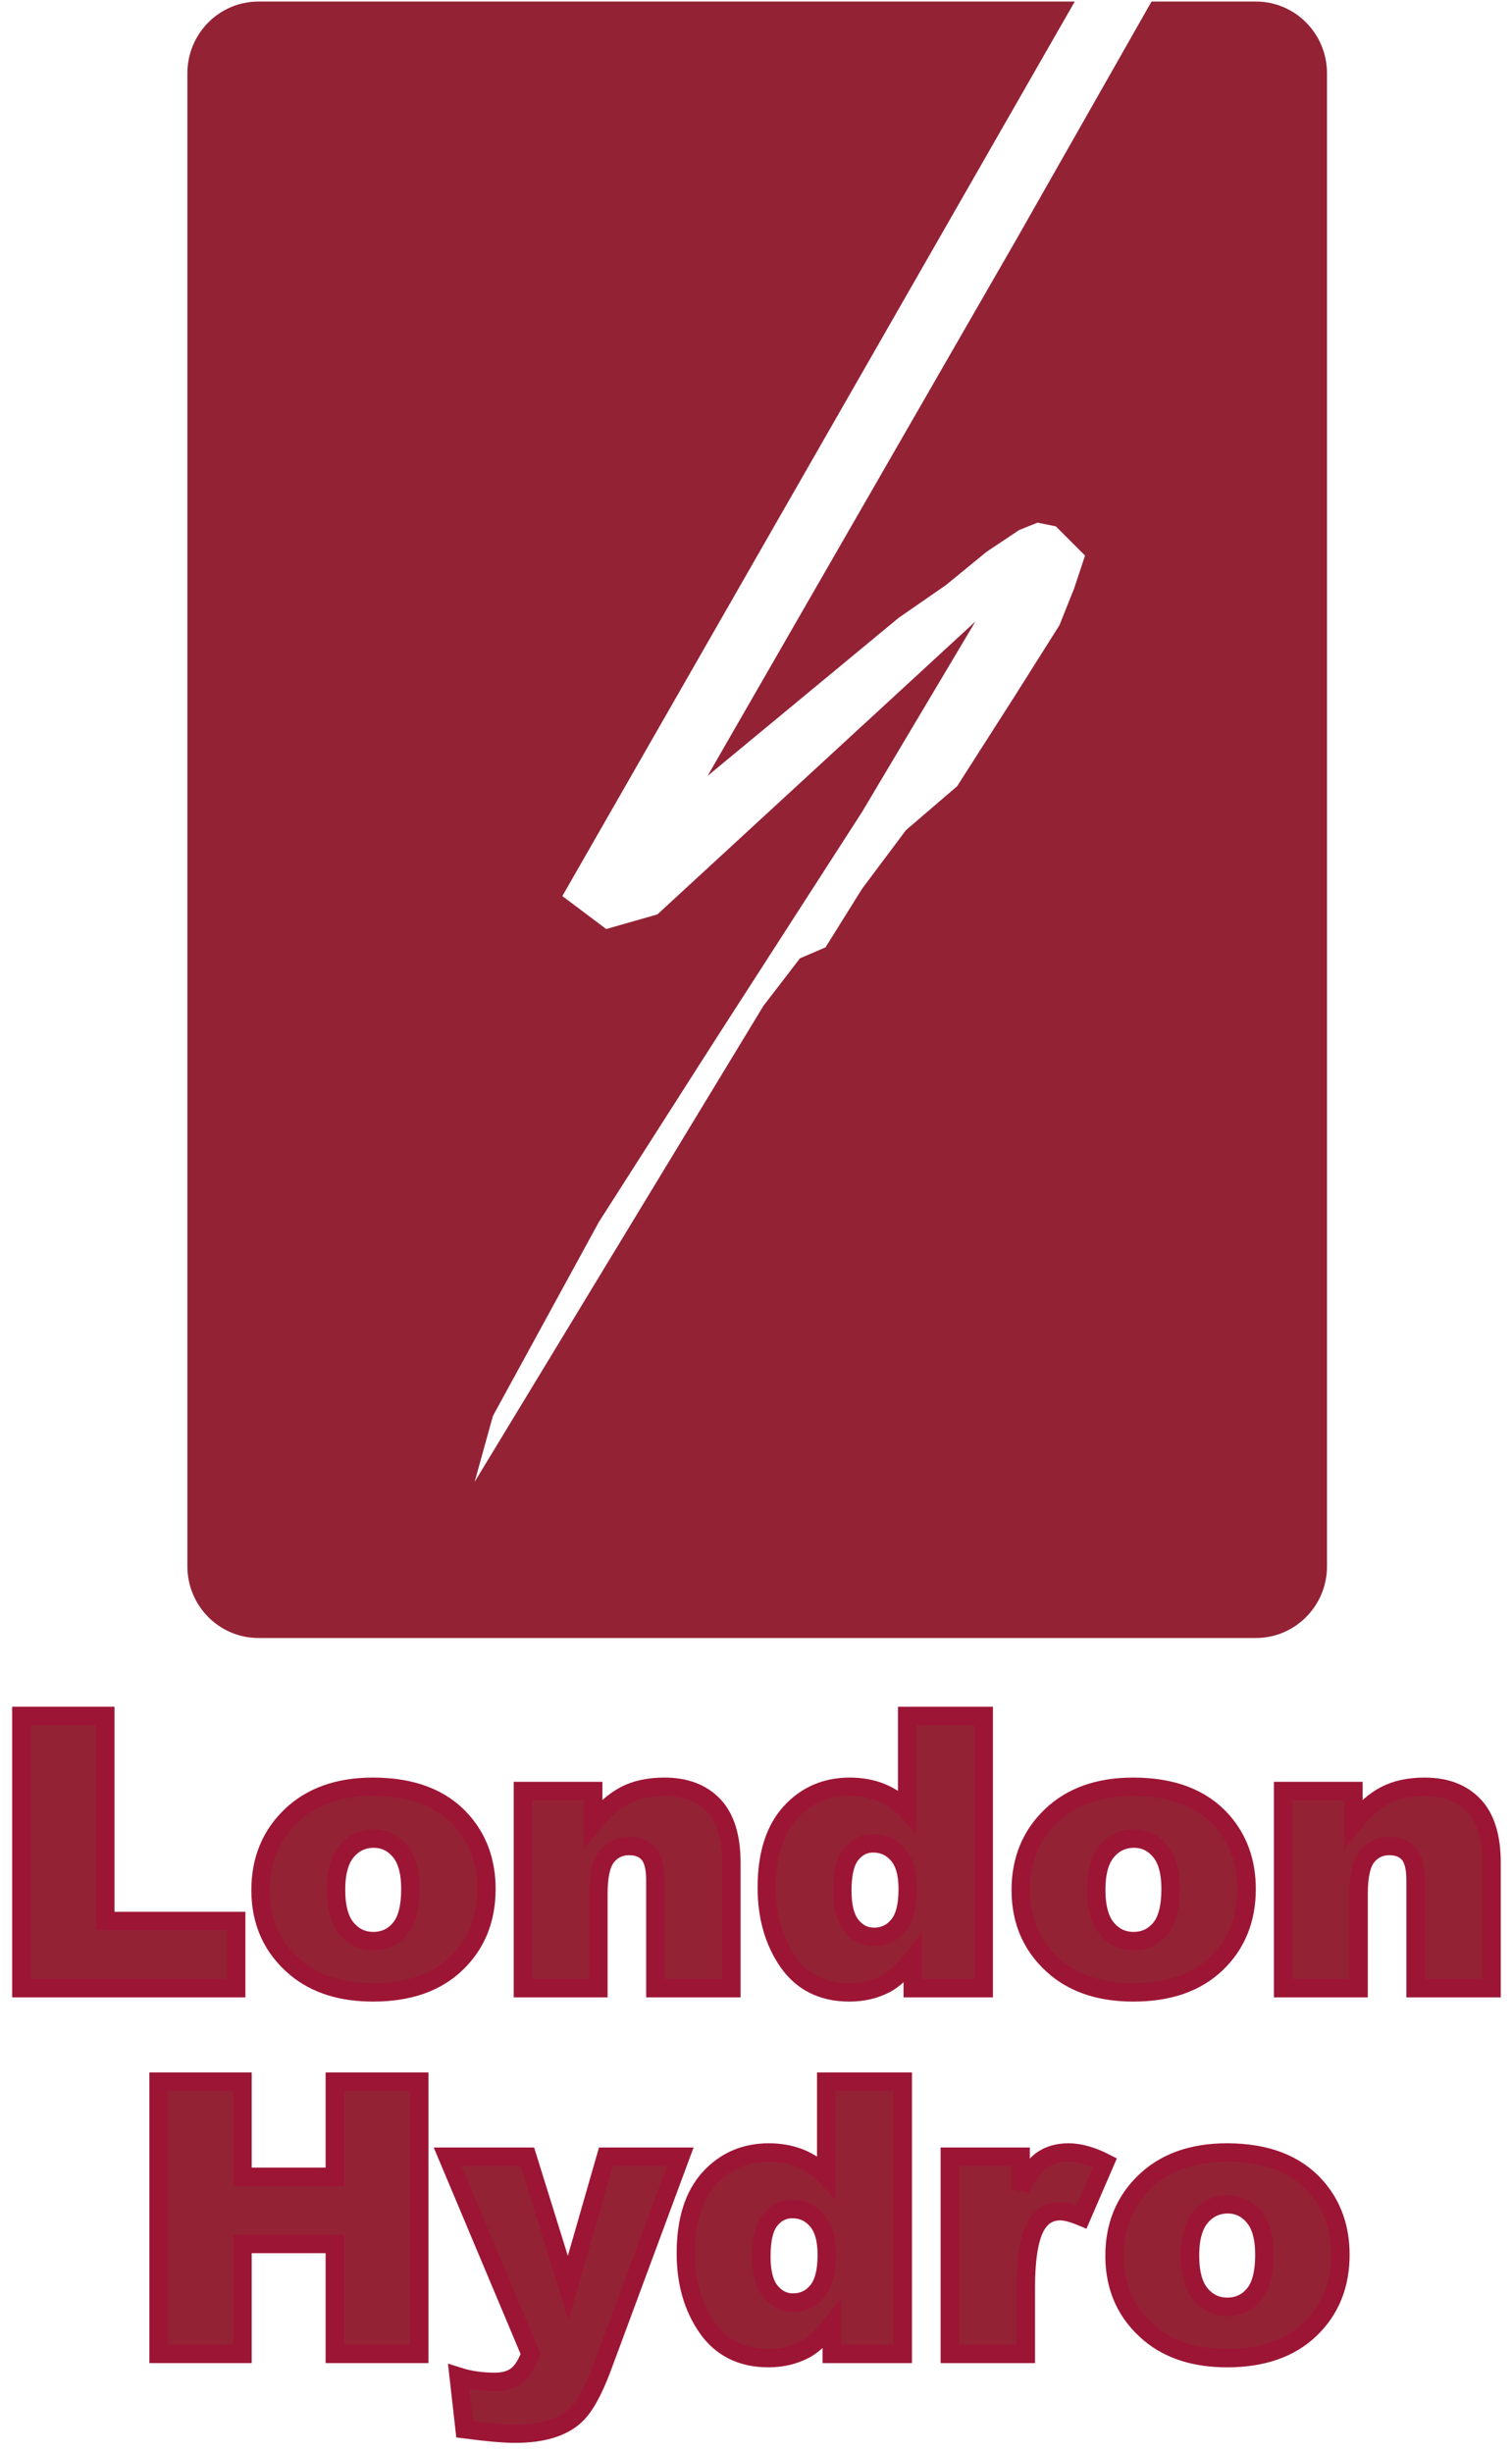 <?xml version="1.0" encoding="UTF-8"?>
<svg width="82px" height="133px" viewBox="0 0 82 133" version="1.1" xmlns="http://www.w3.org/2000/svg" xmlns:xlink="http://www.w3.org/1999/xlink">
    <!-- Generator: Sketch 54.1 (76490) - https://sketchapp.com -->
    <title>LondonHydroLogoCoated17</title>
    <desc>Created with Sketch.</desc>
    <g id="comps-copy-2" stroke="none" stroke-width="1" fill="none" fill-rule="evenodd">
        <g id="london-hydro-comps-v2-herophoto-2-copy-6" transform="translate(-84, -27)">
            <g id="LondonHydroLogoCoated17" transform="translate(85, 27)">
                <polyline id="Fill-1" fill="#932235" points="0.161 93.041 4.711 93.041 4.711 104.16 11.808 104.16 11.808 107.799 0.161 107.799 0.161 93.041"></polyline>
                <polygon id="Stroke-2" stroke="#9D1535" points="0.161 93.041 4.711 93.041 4.711 104.16 11.808 104.16 11.808 107.799 0.161 107.799"></polygon>
                <path d="M17.223,102.464 C17.223,103.413 17.415,104.114 17.799,104.568 C18.182,105.022 18.665,105.249 19.245,105.249 C19.833,105.249 20.315,105.026 20.692,104.578 C21.069,104.131 21.258,103.413 21.258,102.424 C21.258,101.503 21.067,100.817 20.687,100.366 C20.306,99.915 19.836,99.69 19.275,99.69 C18.681,99.69 18.191,99.918 17.803,100.376 C17.416,100.833 17.223,101.53 17.223,102.464 Z M13.131,102.485 C13.131,100.858 13.68,99.518 14.777,98.464 C15.875,97.409 17.357,96.882 19.225,96.882 C21.359,96.882 22.973,97.501 24.064,98.739 C24.94,99.736 25.379,100.965 25.379,102.425 C25.379,104.065 24.835,105.409 23.747,106.457 C22.66,107.505 21.155,108.028 19.235,108.028 C17.521,108.028 16.136,107.593 15.079,106.723 C13.78,105.645 13.131,104.233 13.131,102.485 L13.131,102.485 Z" id="Fill-4" fill="#932235"></path>
                <path d="M17.223,102.464 C17.223,103.413 17.415,104.114 17.799,104.568 C18.182,105.022 18.665,105.249 19.245,105.249 C19.833,105.249 20.315,105.026 20.692,104.578 C21.069,104.131 21.258,103.413 21.258,102.424 C21.258,101.503 21.067,100.817 20.687,100.366 C20.306,99.915 19.836,99.69 19.275,99.69 C18.681,99.69 18.191,99.918 17.803,100.376 C17.416,100.833 17.223,101.53 17.223,102.464 Z M13.131,102.485 C13.131,100.858 13.68,99.518 14.777,98.464 C15.875,97.409 17.357,96.882 19.225,96.882 C21.359,96.882 22.973,97.501 24.064,98.739 C24.94,99.736 25.379,100.965 25.379,102.425 C25.379,104.065 24.835,105.409 23.747,106.457 C22.66,107.505 21.155,108.028 19.235,108.028 C17.521,108.028 16.136,107.593 15.079,106.723 C13.78,105.645 13.131,104.233 13.131,102.485 Z" id="Stroke-5" stroke="#9D1535"></path>
                <path d="M27.36,97.111 L31.171,97.111 L31.171,98.858 C31.741,98.149 32.319,97.643 32.903,97.338 C33.486,97.034 34.199,96.882 35.038,96.882 C36.173,96.882 37.061,97.219 37.702,97.892 C38.343,98.566 38.664,99.606 38.664,101.013 L38.664,107.799 L34.543,107.799 L34.543,101.93 C34.543,101.26 34.418,100.787 34.17,100.508 C33.922,100.23 33.573,100.091 33.123,100.091 C32.626,100.091 32.224,100.279 31.915,100.654 C31.606,101.029 31.452,101.702 31.452,102.674 L31.452,107.799 L27.36,107.799 L27.36,97.111" id="Fill-6" fill="#932235"></path>
                <path d="M27.36,97.111 L31.171,97.111 L31.171,98.858 C31.741,98.149 32.319,97.643 32.903,97.338 C33.486,97.034 34.199,96.882 35.038,96.882 C36.173,96.882 37.061,97.219 37.702,97.892 C38.343,98.566 38.664,99.606 38.664,101.013 L38.664,107.799 L34.543,107.799 L34.543,101.93 C34.543,101.26 34.418,100.787 34.17,100.508 C33.922,100.23 33.573,100.091 33.123,100.091 C32.626,100.091 32.224,100.279 31.915,100.654 C31.606,101.029 31.452,101.702 31.452,102.674 L31.452,107.799 L27.36,107.799 L27.36,97.111 Z" id="Stroke-7" stroke="#9D1535"></path>
                <path d="M48.23,102.423 C48.23,101.592 48.053,100.971 47.698,100.562 C47.344,100.153 46.896,99.947 46.355,99.947 C45.88,99.947 45.482,100.144 45.161,100.537 C44.84,100.93 44.68,101.589 44.68,102.513 C44.68,103.379 44.845,104.013 45.176,104.416 C45.507,104.819 45.916,105.019 46.405,105.019 C46.926,105.019 47.36,104.817 47.708,104.411 C48.056,104.005 48.23,103.342 48.23,102.423 Z M52.349,93.041 L52.349,107.799 L48.502,107.799 L48.502,106.207 C47.966,106.878 47.477,107.331 47.035,107.566 C46.446,107.874 45.79,108.028 45.067,108.028 C43.614,108.028 42.504,107.477 41.737,106.372 C40.971,105.267 40.587,103.924 40.587,102.345 C40.587,100.577 41.011,99.225 41.858,98.288 C42.705,97.351 43.781,96.882 45.087,96.882 C45.722,96.882 46.3,96.989 46.818,97.204 C47.337,97.419 47.798,97.742 48.199,98.172 L48.199,93.041 L52.349,93.041 L52.349,93.041 Z" id="Fill-8" fill="#932235"></path>
                <path d="M48.23,102.423 C48.23,101.592 48.053,100.971 47.698,100.562 C47.344,100.153 46.896,99.947 46.355,99.947 C45.88,99.947 45.482,100.144 45.161,100.537 C44.84,100.93 44.68,101.589 44.68,102.513 C44.68,103.379 44.845,104.013 45.176,104.416 C45.507,104.819 45.916,105.019 46.405,105.019 C46.926,105.019 47.36,104.817 47.708,104.411 C48.056,104.005 48.23,103.342 48.23,102.423 Z M52.349,93.041 L52.349,107.799 L48.502,107.799 L48.502,106.207 C47.966,106.878 47.477,107.331 47.035,107.566 C46.446,107.874 45.79,108.028 45.067,108.028 C43.614,108.028 42.504,107.477 41.737,106.372 C40.971,105.267 40.587,103.924 40.587,102.345 C40.587,100.577 41.011,99.225 41.858,98.288 C42.705,97.351 43.781,96.882 45.087,96.882 C45.722,96.882 46.3,96.989 46.818,97.204 C47.337,97.419 47.798,97.742 48.199,98.172 L48.199,93.041 L52.349,93.041 Z" id="Stroke-9" stroke="#9D1535"></path>
                <path d="M58.451,102.464 C58.451,103.413 58.643,104.114 59.026,104.568 C59.41,105.022 59.893,105.249 60.474,105.249 C61.061,105.249 61.543,105.026 61.92,104.578 C62.297,104.131 62.486,103.413 62.486,102.424 C62.486,101.503 62.295,100.817 61.915,100.366 C61.535,99.915 61.064,99.69 60.504,99.69 C59.909,99.69 59.419,99.918 59.031,100.376 C58.644,100.833 58.451,101.53 58.451,102.464 Z M54.359,102.485 C54.359,100.858 54.907,99.518 56.005,98.464 C57.103,97.409 58.585,96.882 60.453,96.882 C62.587,96.882 64.2,97.501 65.291,98.739 C66.168,99.736 66.606,100.965 66.606,102.425 C66.606,104.065 66.063,105.409 64.975,106.457 C63.887,107.505 62.384,108.028 60.463,108.028 C58.749,108.028 57.364,107.593 56.306,106.723 C55.008,105.645 54.359,104.233 54.359,102.485 L54.359,102.485 Z" id="Fill-10" fill="#932235"></path>
                <path d="M58.451,102.464 C58.451,103.413 58.643,104.114 59.026,104.568 C59.41,105.022 59.893,105.249 60.474,105.249 C61.061,105.249 61.543,105.026 61.92,104.578 C62.297,104.131 62.486,103.413 62.486,102.424 C62.486,101.503 62.295,100.817 61.915,100.366 C61.535,99.915 61.064,99.69 60.504,99.69 C59.909,99.69 59.419,99.918 59.031,100.376 C58.644,100.833 58.451,101.53 58.451,102.464 Z M54.359,102.485 C54.359,100.858 54.907,99.518 56.005,98.464 C57.103,97.409 58.585,96.882 60.453,96.882 C62.587,96.882 64.2,97.501 65.291,98.739 C66.168,99.736 66.606,100.965 66.606,102.425 C66.606,104.065 66.063,105.409 64.975,106.457 C63.887,107.505 62.384,108.028 60.463,108.028 C58.749,108.028 57.364,107.593 56.306,106.723 C55.008,105.645 54.359,104.233 54.359,102.485 Z" id="Stroke-11" stroke="#9D1535"></path>
                <path d="M68.588,97.111 L72.398,97.111 L72.398,98.858 C72.969,98.149 73.547,97.643 74.13,97.338 C74.715,97.034 75.426,96.882 76.265,96.882 C77.4,96.882 78.288,97.219 78.93,97.892 C79.571,98.566 79.891,99.606 79.891,101.013 L79.891,107.799 L75.771,107.799 L75.771,101.93 C75.771,101.26 75.646,100.787 75.398,100.508 C75.15,100.23 74.801,100.091 74.351,100.091 C73.854,100.091 73.451,100.279 73.143,100.654 C72.835,101.029 72.68,101.702 72.68,102.674 L72.68,107.799 L68.588,107.799 L68.588,97.111" id="Fill-12" fill="#932235"></path>
                <path d="M68.588,97.111 L72.398,97.111 L72.398,98.858 C72.969,98.149 73.547,97.643 74.13,97.338 C74.715,97.034 75.426,96.882 76.265,96.882 C77.4,96.882 78.288,97.219 78.93,97.892 C79.571,98.566 79.891,99.606 79.891,101.013 L79.891,107.799 L75.771,107.799 L75.771,101.93 C75.771,101.26 75.646,100.787 75.398,100.508 C75.15,100.23 74.801,100.091 74.351,100.091 C73.854,100.091 73.451,100.279 73.143,100.654 C72.835,101.029 72.68,101.702 72.68,102.674 L72.68,107.799 L68.588,107.799 L68.588,97.111 Z" id="Stroke-13" stroke="#9D1535"></path>
                <polyline id="Fill-15" fill="#932235" points="7.601 112.871 12.151 112.871 12.151 118.029 17.159 118.029 17.159 112.871 21.738 112.871 21.738 127.629 17.159 127.629 17.159 121.669 12.151 121.669 12.151 127.629 7.601 127.629 7.601 112.871"></polyline>
                <polygon id="Stroke-16" stroke="#9D1535" points="7.601 112.871 12.151 112.871 12.151 118.029 17.159 118.029 17.159 112.871 21.738 112.871 21.738 127.629 17.159 127.629 17.159 121.669 12.151 121.669 12.151 127.629 7.601 127.629"></polygon>
                <path d="M23.276,116.941 L27.599,116.941 L29.815,124.056 L31.861,116.941 L35.896,116.941 L31.658,128.365 C31.175,129.662 30.683,130.539 30.18,130.993 C29.47,131.636 28.387,131.956 26.933,131.956 C26.343,131.956 25.432,131.876 24.199,131.715 L23.877,128.867 C24.466,129.054 25.121,129.148 25.844,129.148 C26.325,129.148 26.714,129.037 27.012,128.815 C27.31,128.594 27.563,128.199 27.77,127.628 L23.276,116.941" id="Fill-17" fill="#932235"></path>
                <path d="M23.276,116.941 L27.599,116.941 L29.815,124.056 L31.861,116.941 L35.896,116.941 L31.658,128.365 C31.175,129.662 30.683,130.539 30.18,130.993 C29.47,131.636 28.387,131.956 26.933,131.956 C26.343,131.956 25.432,131.876 24.199,131.715 L23.877,128.867 C24.466,129.054 25.121,129.148 25.844,129.148 C26.325,129.148 26.714,129.037 27.012,128.815 C27.31,128.594 27.563,128.199 27.77,127.628 L23.276,116.941 Z" id="Stroke-18" stroke="#9D1535"></path>
                <path d="M43.839,122.254 C43.839,121.421 43.662,120.801 43.308,120.391 C42.953,119.982 42.505,119.778 41.964,119.778 C41.489,119.778 41.091,119.974 40.77,120.366 C40.449,120.759 40.289,121.419 40.289,122.343 C40.289,123.209 40.455,123.843 40.785,124.245 C41.116,124.648 41.525,124.849 42.014,124.849 C42.535,124.849 42.969,124.647 43.317,124.24 C43.665,123.834 43.839,123.172 43.839,122.254 Z M47.958,112.871 L47.958,127.629 L44.111,127.629 L44.111,126.037 C43.576,126.707 43.086,127.161 42.645,127.395 C42.056,127.704 41.4,127.859 40.677,127.859 C39.224,127.859 38.113,127.306 37.347,126.202 C36.58,125.097 36.197,123.755 36.197,122.174 C36.197,120.407 36.62,119.055 37.467,118.117 C38.314,117.18 39.39,116.711 40.696,116.711 C41.332,116.711 41.909,116.82 42.428,117.034 C42.946,117.249 43.406,117.572 43.809,118.002 L43.809,112.871 L47.958,112.871 L47.958,112.871 Z" id="Fill-20" fill="#932235"></path>
                <path d="M43.839,122.254 C43.839,121.421 43.662,120.801 43.308,120.391 C42.953,119.982 42.505,119.778 41.964,119.778 C41.489,119.778 41.091,119.974 40.77,120.366 C40.449,120.759 40.289,121.419 40.289,122.343 C40.289,123.209 40.455,123.843 40.785,124.245 C41.116,124.648 41.525,124.849 42.014,124.849 C42.535,124.849 42.969,124.647 43.317,124.24 C43.665,123.834 43.839,123.172 43.839,122.254 Z M47.958,112.871 L47.958,127.629 L44.111,127.629 L44.111,126.037 C43.576,126.707 43.086,127.161 42.645,127.395 C42.056,127.704 41.4,127.859 40.677,127.859 C39.224,127.859 38.113,127.306 37.347,126.202 C36.58,125.097 36.197,123.755 36.197,122.174 C36.197,120.407 36.62,119.055 37.467,118.117 C38.314,117.18 39.39,116.711 40.696,116.711 C41.332,116.711 41.909,116.82 42.428,117.034 C42.946,117.249 43.406,117.572 43.809,118.002 L43.809,112.871 L47.958,112.871 Z" id="Stroke-21" stroke="#9D1535"></path>
                <path d="M50.512,116.941 L54.35,116.941 L54.35,118.699 C54.719,117.943 55.099,117.422 55.491,117.138 C55.884,116.854 56.368,116.711 56.944,116.711 C57.547,116.711 58.207,116.896 58.925,117.263 L57.658,120.193 C57.175,119.993 56.794,119.892 56.512,119.892 C55.976,119.892 55.561,120.113 55.266,120.555 C54.844,121.179 54.633,122.344 54.633,124.052 L54.633,127.629 L50.512,127.629 L50.512,116.941" id="Fill-22" fill="#932235"></path>
                <path d="M50.512,116.941 L54.35,116.941 L54.35,118.699 C54.719,117.943 55.099,117.422 55.491,117.138 C55.884,116.854 56.368,116.711 56.944,116.711 C57.547,116.711 58.207,116.896 58.925,117.263 L57.658,120.193 C57.175,119.993 56.794,119.892 56.512,119.892 C55.976,119.892 55.561,120.113 55.266,120.555 C54.844,121.179 54.633,122.344 54.633,124.052 L54.633,127.629 L50.512,127.629 L50.512,116.941 Z" id="Stroke-23" stroke="#9D1535"></path>
                <path d="M63.537,122.294 C63.537,123.243 63.729,123.944 64.112,124.398 C64.496,124.852 64.978,125.078 65.559,125.078 C66.147,125.078 66.629,124.856 67.006,124.408 C67.383,123.96 67.572,123.243 67.572,122.254 C67.572,121.332 67.381,120.647 67.001,120.196 C66.62,119.745 66.15,119.519 65.589,119.519 C64.995,119.519 64.505,119.748 64.117,120.206 C63.73,120.664 63.537,121.359 63.537,122.294 Z M59.445,122.315 C59.445,120.688 59.993,119.348 61.091,118.294 C62.188,117.239 63.671,116.711 65.539,116.711 C67.673,116.711 69.286,117.331 70.377,118.569 C71.254,119.567 71.693,120.795 71.693,122.255 C71.693,123.895 71.149,125.239 70.061,126.287 C68.973,127.334 67.469,127.859 65.548,127.859 C63.835,127.859 62.449,127.423 61.392,126.553 C60.094,125.475 59.445,124.063 59.445,122.315 L59.445,122.315 Z" id="Fill-24" fill="#932235"></path>
                <path d="M63.537,122.294 C63.537,123.243 63.729,123.944 64.112,124.398 C64.496,124.852 64.978,125.078 65.559,125.078 C66.147,125.078 66.629,124.856 67.006,124.408 C67.383,123.96 67.572,123.243 67.572,122.254 C67.572,121.332 67.381,120.647 67.001,120.196 C66.62,119.745 66.15,119.519 65.589,119.519 C64.995,119.519 64.505,119.748 64.117,120.206 C63.73,120.664 63.537,121.359 63.537,122.294 Z M59.445,122.315 C59.445,120.688 59.993,119.348 61.091,118.294 C62.188,117.239 63.671,116.711 65.539,116.711 C67.673,116.711 69.286,117.331 70.377,118.569 C71.254,119.567 71.693,120.795 71.693,122.255 C71.693,123.895 71.149,125.239 70.061,126.287 C68.973,127.334 67.469,127.859 65.548,127.859 C63.835,127.859 62.449,127.423 61.392,126.553 C60.094,125.475 59.445,124.063 59.445,122.315 Z" id="Stroke-25" stroke="#9D1535"></path>
                <path d="M67.111,0.084 L61.45,0.084 L54.079,13.054 L37.374,42.07 L47.736,33.5 L50.313,31.714 L52.493,29.927 L54.277,28.736 L55.268,28.339 L56.259,28.538 L57.845,30.125 L57.251,31.912 L56.458,33.897 L54.079,37.669 L50.907,42.631 L48.132,45.013 L45.754,48.189 L43.771,51.366 L42.384,51.961 L40.401,54.541 L24.741,80.347 L25.733,76.774 L31.481,66.254 L37.824,56.328 L45.754,44.021 L51.899,33.698 L34.653,49.579 L31.877,50.373 L29.498,48.586 L57.287,0.084 L13.018,0.084 C10.888,0.084 9.162,1.826 9.162,3.975 L9.162,84.924 C9.162,87.072 10.888,88.814 13.018,88.814 L67.111,88.814 C69.24,88.814 70.967,87.072 70.967,84.924 L70.967,3.975 C70.967,1.826 69.24,0.084 67.111,0.084" id="Fill-26" fill="#932235"></path>
            </g>
        </g>
    </g>
</svg>